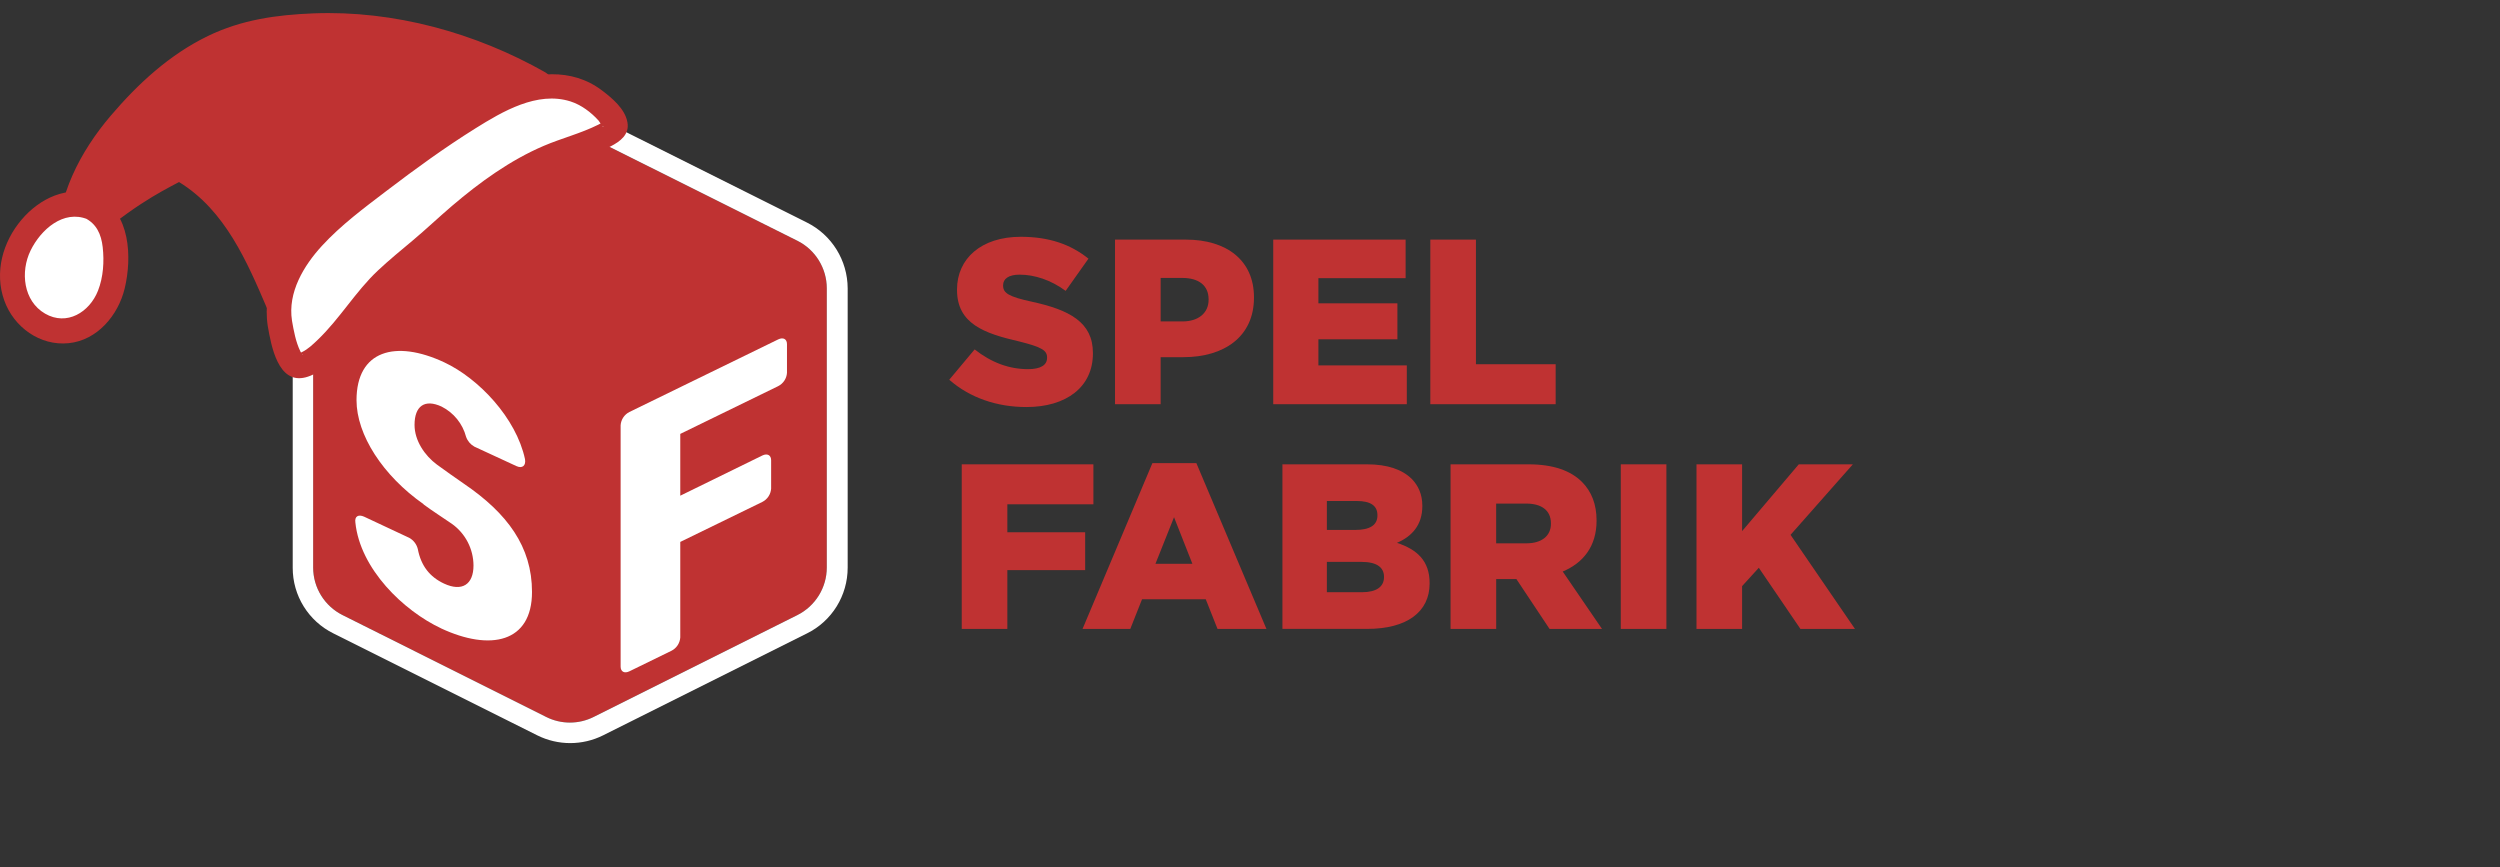 <svg xmlns="http://www.w3.org/2000/svg" fill="none" viewBox="0 0 173 60" height="60" width="173">
<rect x="0" y="0" width="173" height="60" fill="#333333" stroke="none"/>
<path fill="#BF3232" d="M57.214 39.272C57.214 40.662 56.424 41.942 55.176 42.566L41.085 49.611C40.05 50.133 38.826 50.133 37.791 49.611L23.708 42.566C22.46 41.942 21.67 40.67 21.67 39.272V19.952C21.67 18.554 22.46 17.282 23.708 16.658L37.799 9.613C38.834 9.099 40.058 9.099 41.093 9.621L55.192 16.666C56.432 17.29 57.214 18.57 57.214 19.952V39.272Z"></path>
<path fill="white" d="M47.075 30.025V34.302L52.75 31.522C53.097 31.353 53.362 31.494 53.362 31.846V33.816C53.335 34.208 53.102 34.558 52.75 34.735L47.075 37.501V44.114C47.047 44.507 46.816 44.856 46.466 45.033L43.556 46.454C43.209 46.623 42.947 46.481 42.947 46.128V29.429C42.973 29.035 43.205 28.686 43.556 28.509L53.849 23.488C54.196 23.319 54.459 23.461 54.459 23.814V25.803C54.433 26.195 54.2 26.545 53.849 26.722L47.075 30.026V30.025Z"></path>
<path fill="white" d="M30.523 43.481C27.935 42.27 24.918 39.376 24.591 36.151C24.531 35.723 24.805 35.576 25.203 35.757L28.322 37.219C28.616 37.383 28.829 37.661 28.911 37.988C29.136 39.166 29.748 39.925 30.725 40.383C31.97 40.965 32.766 40.451 32.766 39.132C32.76 37.988 32.206 36.915 31.275 36.252C30.633 35.803 29.97 35.397 29.297 34.895H29.318C26.485 32.91 24.671 30.084 24.671 27.693C24.671 24.253 27.361 23.491 30.744 25.075C33.128 26.192 35.717 28.924 36.329 31.768C36.41 32.22 36.145 32.444 35.736 32.254L32.823 30.906C32.558 30.757 32.355 30.517 32.253 30.229C32.014 29.321 31.398 28.561 30.561 28.137C29.4 27.595 28.686 28.084 28.686 29.404C28.686 30.496 29.4 31.532 30.235 32.15C30.866 32.609 31.459 33.03 32.111 33.479C35.105 35.519 36.815 37.826 36.815 40.962C36.817 44.472 33.924 45.075 30.519 43.482"></path>
<path fill="#BF3232" d="M65.688 26.278L67.446 24.179C68.601 25.091 69.837 25.546 71.139 25.546C72.002 25.546 72.457 25.269 72.457 24.765V24.732C72.457 24.244 72.083 24.017 70.521 23.626C68.113 23.073 66.226 22.405 66.226 20.063V20.03C66.226 17.898 67.902 16.386 70.635 16.386C72.588 16.386 74.085 16.906 75.321 17.899L73.743 20.128C72.702 19.364 71.579 19.006 70.554 19.006C69.789 19.006 69.415 19.299 69.415 19.738V19.77C69.415 20.275 69.805 20.535 71.4 20.877C74.003 21.446 75.63 22.292 75.63 24.424V24.457C75.63 26.784 73.791 28.167 71.026 28.167C68.992 28.167 67.121 27.532 65.689 26.279L65.688 26.278Z"></path>
<path fill="#BF3232" d="M77.159 16.581H82.057C84.92 16.581 86.775 18.045 86.775 20.567V20.6C86.775 23.3 84.709 24.716 81.894 24.716H80.316V27.971H77.159V16.581ZM81.829 22.243C82.936 22.243 83.635 21.657 83.635 20.747V20.714C83.635 19.738 82.936 19.233 81.813 19.233H80.317V22.243H81.83H81.829Z"></path>
<path fill="#BF3232" d="M88.109 16.581H97.269V19.249H91.233V20.99H96.7V23.48H91.233V25.286H97.351V27.971H88.109V16.581Z"></path>
<path fill="#BF3232" d="M98.979 16.581H102.135V25.205H107.651V27.971H98.979V16.581Z"></path>
<path fill="#BF3232" d="M66.551 32.131H75.663V34.897H69.708V36.833H75.093V39.453H69.708V43.521H66.552V32.131H66.551Z"></path>
<path fill="#BF3232" d="M79.746 32.05H82.789L87.637 43.521H84.252L83.439 41.47H79.029L78.216 43.521H74.912L79.745 32.05H79.746ZM82.513 39.013L81.243 35.791L79.958 39.013H82.513Z"></path>
<path fill="#BF3232" d="M88.744 32.131H94.585C96.017 32.131 97.026 32.489 97.693 33.14C98.149 33.611 98.425 34.214 98.425 34.994V35.027C98.425 36.345 97.693 37.125 96.668 37.565C98.051 38.02 98.929 38.801 98.929 40.346V40.379C98.929 42.348 97.351 43.519 94.617 43.519H88.744V32.129L88.744 32.131ZM95.318 35.645C95.318 34.994 94.846 34.669 93.886 34.669H91.819V36.67H93.804C94.781 36.67 95.318 36.345 95.318 35.678V35.645ZM95.773 39.908C95.773 39.274 95.285 38.883 94.228 38.883H91.819V40.981H94.26C95.236 40.981 95.773 40.607 95.773 39.94V39.908Z"></path>
<path fill="#BF3232" d="M100.378 32.131H105.764C107.521 32.131 108.709 32.587 109.474 33.351C110.141 34.019 110.482 34.914 110.482 36.004V36.036C110.482 37.794 109.571 38.948 108.14 39.55L110.857 43.52H107.228L104.934 40.071H103.536V43.52H100.379V32.13L100.378 32.131ZM105.633 37.598C106.691 37.598 107.325 37.077 107.325 36.247V36.215C107.325 35.303 106.658 34.848 105.617 34.848H103.534V37.598H105.633H105.633Z"></path>
<path fill="#BF3232" d="M112.158 32.131H115.315V43.521H112.158V32.131Z"></path>
<path fill="#BF3232" d="M117.398 32.131H120.554V36.752L124.475 32.131H128.217L123.905 37.012L128.363 43.521H124.589L121.709 39.29L120.553 40.56V43.521H117.397V32.131H117.398Z"></path>
<path fill="white" d="M55.831 15.395L41.74 8.349C40.303 7.638 38.612 7.638 37.175 8.357L23.084 15.402C21.346 16.256 20.256 18.025 20.256 19.96V39.28C20.248 41.215 21.346 42.984 23.084 43.838L37.175 50.883C38.612 51.602 40.303 51.602 41.74 50.883L55.831 43.838C57.569 42.984 58.659 41.215 58.659 39.28V19.952C58.651 18.017 57.561 16.256 55.831 15.395ZM57.214 39.272C57.214 40.662 56.424 41.942 55.176 42.566L41.085 49.611C40.05 50.133 38.826 50.133 37.791 49.611L23.708 42.566C22.46 41.942 21.67 40.67 21.67 39.272V19.952C21.67 18.554 22.46 17.282 23.708 16.658L37.799 9.613C38.834 9.099 40.058 9.099 41.093 9.621L55.192 16.666C56.432 17.29 57.214 18.57 57.214 19.952V39.272Z"></path>
<path fill="#BF3232" d="M37.273 6.215C33.144 3.857 29.344 2.81 24.622 2.318C22.666 2.114 18.776 2.32 16.895 2.895C14.559 3.609 12.101 5.097 10.384 6.842C8.903 8.346 7.705 9.544 6.632 11.363C5.558 13.183 4.779 15.056 4.807 17.431C6.663 14.813 9.569 13.143 12.617 12.175C13.684 11.836 12.847 12.351 12.847 12.351C14.47 13.319 15.755 14.784 16.762 16.388C17.769 17.992 18.517 19.743 19.262 21.486L37.273 6.215Z"></path>
<path fill="#BF3232" d="M37.745 5.011C32.912 2.27 27.264 0.706 21.693 0.925C19.14 1.025 16.709 1.365 14.389 2.491C11.735 3.779 9.566 5.775 7.662 8.008C5.541 10.496 3.949 13.575 3.956 16.914C3.958 17.786 4.897 17.993 5.537 17.419C8.934 14.372 11.018 13.323 12.389 12.598C15.576 14.546 17.098 18.106 18.509 21.411C18.737 21.945 19.458 21.975 19.849 21.644C21.877 19.925 23.903 18.207 25.93 16.488C29.162 13.747 32.395 11.007 35.627 8.266C36.372 7.635 37.116 7.003 37.861 6.373C38.707 5.655 37.543 4.385 36.699 5.101C34.671 6.819 32.645 8.538 30.617 10.256C27.386 12.998 24.152 15.737 20.921 18.479C20.176 19.11 19.432 19.741 18.687 20.371L20.028 20.604C18.495 17.017 18.505 15.861 15.081 12.881C15.383 11.606 16.223 10.857 17.124 10.498C18.025 10.138 17.751 9.867 16.762 9.864C14.368 9.859 12.081 10.943 10.011 12.109C8.973 12.694 5.653 14.319 4.09 16.485L5.671 16.99C5.665 14.244 6.882 11.726 8.557 9.609C10.232 7.491 12.18 5.639 14.496 4.377C18.64 2.116 23.772 2.33 28.269 3.249C31.28 3.864 34.139 4.947 36.814 6.464C37.775 7.009 38.708 5.559 37.743 5.012L37.745 5.011Z"></path>
<path fill="white" d="M19.368 22.377C19.463 22.923 19.899 25.184 20.558 25.305C21.341 25.45 22.733 24.035 23.241 23.447C24.08 22.475 25.325 20.742 26.141 19.929C27.798 18.279 28.901 17.565 30.624 15.982C32.106 14.618 33.676 13.338 35.385 12.268C36.233 11.737 37.115 11.259 38.031 10.856C38.947 10.453 42.586 9.37 42.589 8.757C42.592 7.962 40.992 6.739 40.275 6.404C39.096 5.851 37.713 5.873 36.459 6.219C34.624 6.724 32.91 7.849 31.323 8.874C29.588 9.993 27.93 11.226 26.289 12.48C23.51 14.602 19.604 17.36 19.303 21.199C19.273 21.595 19.3 21.989 19.368 22.38L19.368 22.377Z"></path>
<path fill="#BF3232" d="M18.531 22.571C18.767 23.918 19.234 26.609 21.15 26.112C22.077 25.872 22.889 25.081 23.53 24.405C24.295 23.597 24.951 22.686 25.644 21.817C27.115 19.974 28.987 18.596 30.736 17.042C32.892 15.125 35.053 13.272 37.656 11.983C39.1 11.268 40.728 10.905 42.248 10.132C42.913 9.793 43.565 9.316 43.42 8.473C43.259 7.538 42.368 6.797 41.659 6.26C39.537 4.649 36.871 4.966 34.567 5.999C32.043 7.13 29.718 8.856 27.5 10.493C25.283 12.13 23.166 13.596 21.344 15.497C19.522 17.399 18.106 19.834 18.531 22.571C18.701 23.669 20.375 23.279 20.205 22.184C19.903 20.238 21.013 18.39 22.277 17.013C23.608 15.565 25.195 14.391 26.751 13.205C28.746 11.685 30.768 10.216 32.894 8.887C34.77 7.716 37.176 6.293 39.467 7.015C40.215 7.251 40.902 7.767 41.424 8.348C41.485 8.416 41.637 8.694 41.706 8.734C41.885 8.838 41.647 8.76 41.727 8.744C41.556 8.778 41.907 8.35 41.906 8.314C41.906 8.326 41.809 8.4 41.815 8.398C41.845 8.383 41.96 8.301 41.81 8.401C41.679 8.487 41.536 8.56 41.397 8.63C40.187 9.235 38.868 9.564 37.628 10.093C35.309 11.084 33.202 12.61 31.289 14.24C30.371 15.023 29.496 15.856 28.572 16.631C27.757 17.315 26.932 17.987 26.156 18.716C24.6 20.177 23.518 22.052 21.981 23.52C21.656 23.831 21.301 24.173 20.891 24.367C20.714 24.45 20.553 24.509 20.896 24.531C21.008 24.538 20.9 24.6 20.896 24.525C20.897 24.516 20.804 24.356 20.777 24.299C20.463 23.649 20.329 22.891 20.204 22.185C20.012 21.092 18.337 21.479 18.53 22.573L18.531 22.571Z"></path>
<path fill="white" d="M6.314 14.347C6.862 14.591 7.332 15.037 7.636 15.719C7.888 16.284 7.967 16.911 7.992 17.53C8.038 18.634 7.914 19.768 7.434 20.763C6.954 21.757 6.077 22.595 5.005 22.84C3.792 23.117 2.465 22.573 1.692 21.594C0.92 20.615 0.686 19.261 0.964 18.043C1.241 16.824 1.995 15.744 2.961 14.958C3.941 14.162 5.267 13.885 6.314 14.35L6.314 14.347Z"></path>
<path fill="#BF3232" d="M5.849 15.074C6.677 15.473 7.008 16.216 7.107 17.104C7.219 18.097 7.149 19.184 6.781 20.118C6.193 21.61 4.62 22.576 3.116 21.701C1.611 20.826 1.401 18.806 2.113 17.342C2.825 15.879 4.396 14.498 6.05 15.17C7.078 15.587 7.597 13.94 6.577 13.527C4.691 12.762 2.729 13.746 1.495 15.2C0.186 16.742 -0.404 18.856 0.3 20.807C0.965 22.648 2.771 23.948 4.75 23.748C6.729 23.55 8.179 21.822 8.628 19.961C9.14 17.835 9.033 14.708 6.779 13.623C6.357 13.421 5.868 13.458 5.591 13.882C5.361 14.234 5.431 14.874 5.849 15.075L5.849 15.074Z"></path>
</svg>
